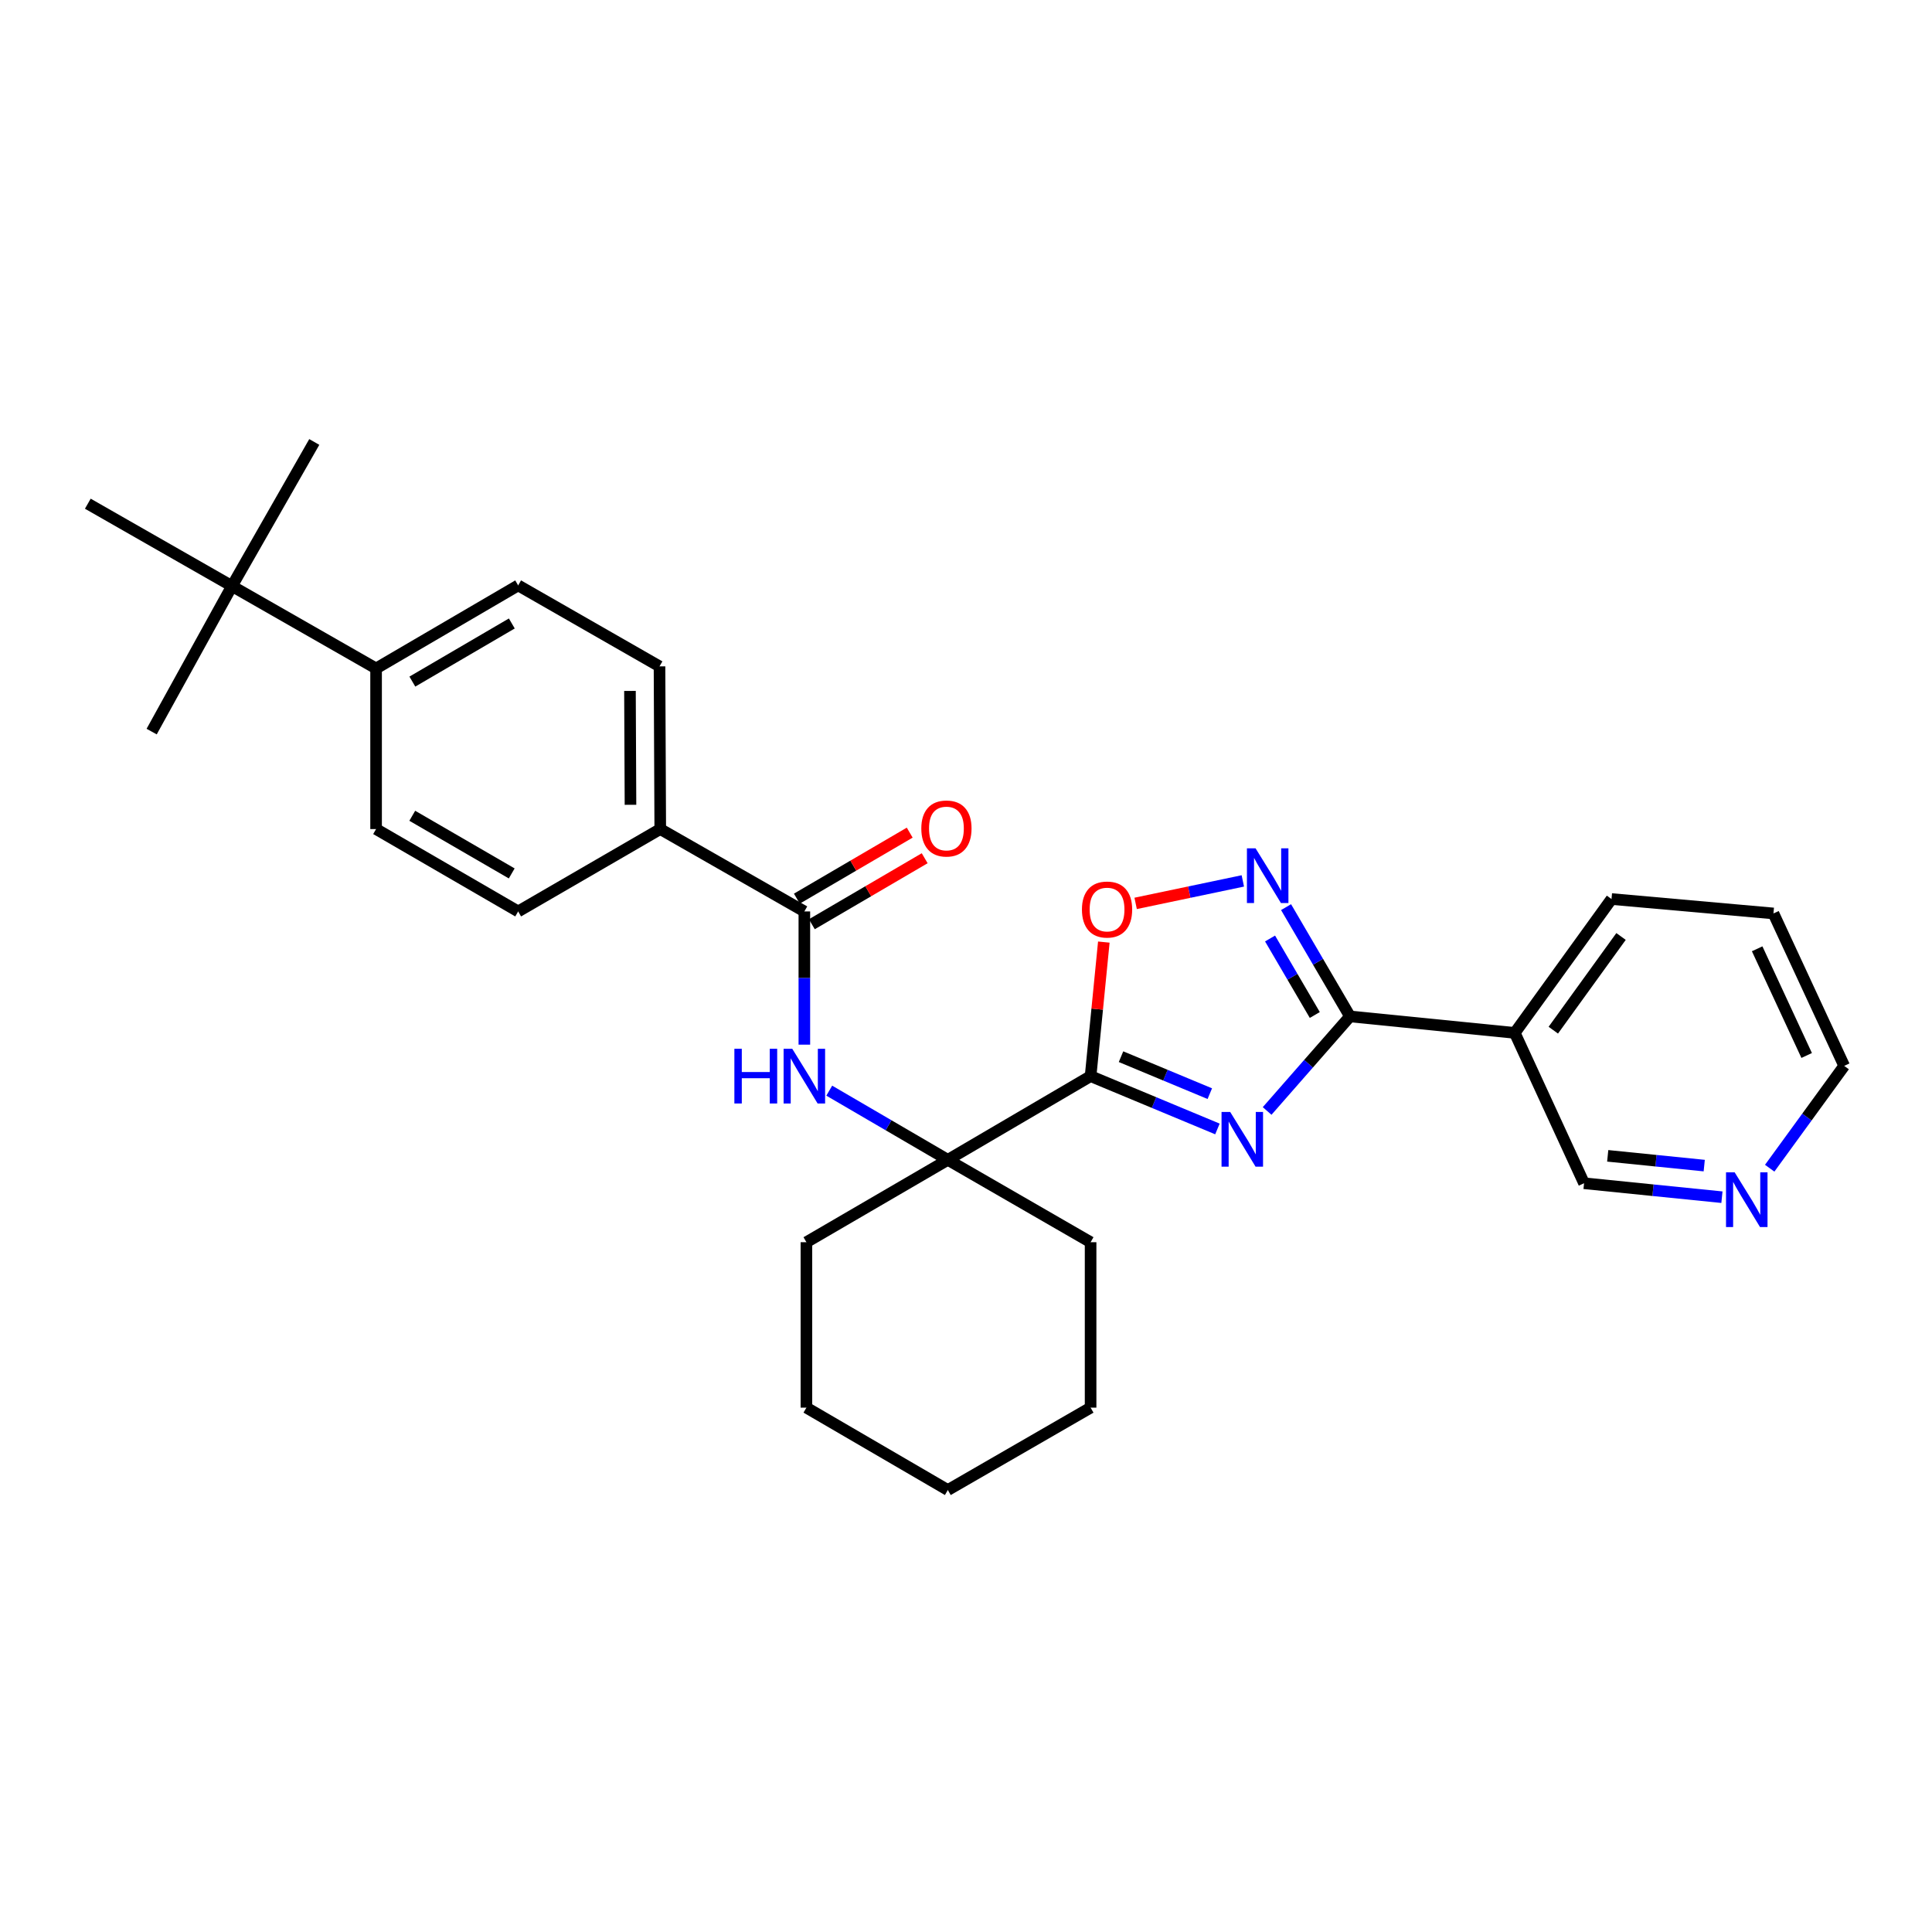 <?xml version='1.0' encoding='iso-8859-1'?>
<svg version='1.1' baseProfile='full'
              xmlns='http://www.w3.org/2000/svg'
                      xmlns:rdkit='http://www.rdkit.org/xml'
                      xmlns:xlink='http://www.w3.org/1999/xlink'
                  xml:space='preserve'
width='1000px' height='1000px' viewBox='0 0 1000 1000'>
<!-- END OF HEADER -->
<rect style='opacity:1.0;fill:#FFFFFF;stroke:none' width='1000' height='1000' x='0' y='0'> </rect>
<path class='bond-0' d='M 630.142,584.346 L 597.316,570.675' style='fill:none;fill-rule:evenodd;stroke:#0000FF;stroke-width:6px;stroke-linecap:butt;stroke-linejoin:miter;stroke-opacity:1' />
<path class='bond-0' d='M 597.316,570.675 L 564.49,557.004' style='fill:none;fill-rule:evenodd;stroke:#000000;stroke-width:6px;stroke-linecap:butt;stroke-linejoin:miter;stroke-opacity:1' />
<path class='bond-0' d='M 626.195,566.076 L 603.217,556.506' style='fill:none;fill-rule:evenodd;stroke:#0000FF;stroke-width:6px;stroke-linecap:butt;stroke-linejoin:miter;stroke-opacity:1' />
<path class='bond-0' d='M 603.217,556.506 L 580.239,546.936' style='fill:none;fill-rule:evenodd;stroke:#000000;stroke-width:6px;stroke-linecap:butt;stroke-linejoin:miter;stroke-opacity:1' />
<path class='bond-1' d='M 655.862,575.036 L 677.306,550.564' style='fill:none;fill-rule:evenodd;stroke:#0000FF;stroke-width:6px;stroke-linecap:butt;stroke-linejoin:miter;stroke-opacity:1' />
<path class='bond-1' d='M 677.306,550.564 L 698.75,526.093' style='fill:none;fill-rule:evenodd;stroke:#000000;stroke-width:6px;stroke-linecap:butt;stroke-linejoin:miter;stroke-opacity:1' />
<path class='bond-3' d='M 564.49,557.004 L 567.914,522.312' style='fill:none;fill-rule:evenodd;stroke:#000000;stroke-width:6px;stroke-linecap:butt;stroke-linejoin:miter;stroke-opacity:1' />
<path class='bond-3' d='M 567.914,522.312 L 571.338,487.621' style='fill:none;fill-rule:evenodd;stroke:#FF0000;stroke-width:6px;stroke-linecap:butt;stroke-linejoin:miter;stroke-opacity:1' />
<path class='bond-4' d='M 564.49,557.004 L 490.595,600.33' style='fill:none;fill-rule:evenodd;stroke:#000000;stroke-width:6px;stroke-linecap:butt;stroke-linejoin:miter;stroke-opacity:1' />
<path class='bond-2' d='M 698.75,526.093 L 682.207,497.813' style='fill:none;fill-rule:evenodd;stroke:#000000;stroke-width:6px;stroke-linecap:butt;stroke-linejoin:miter;stroke-opacity:1' />
<path class='bond-2' d='M 682.207,497.813 L 665.665,469.532' style='fill:none;fill-rule:evenodd;stroke:#0000FF;stroke-width:6px;stroke-linecap:butt;stroke-linejoin:miter;stroke-opacity:1' />
<path class='bond-2' d='M 680.538,525.359 L 668.959,505.562' style='fill:none;fill-rule:evenodd;stroke:#000000;stroke-width:6px;stroke-linecap:butt;stroke-linejoin:miter;stroke-opacity:1' />
<path class='bond-2' d='M 668.959,505.562 L 657.379,485.766' style='fill:none;fill-rule:evenodd;stroke:#0000FF;stroke-width:6px;stroke-linecap:butt;stroke-linejoin:miter;stroke-opacity:1' />
<path class='bond-7' d='M 698.75,526.093 L 784.038,534.62' style='fill:none;fill-rule:evenodd;stroke:#000000;stroke-width:6px;stroke-linecap:butt;stroke-linejoin:miter;stroke-opacity:1' />
<path class='bond-29' d='M 643.285,455.96 L 615.544,461.775' style='fill:none;fill-rule:evenodd;stroke:#0000FF;stroke-width:6px;stroke-linecap:butt;stroke-linejoin:miter;stroke-opacity:1' />
<path class='bond-29' d='M 615.544,461.775 L 587.804,467.591' style='fill:none;fill-rule:evenodd;stroke:#FF0000;stroke-width:6px;stroke-linecap:butt;stroke-linejoin:miter;stroke-opacity:1' />
<path class='bond-6' d='M 490.595,600.33 L 459.908,582.427' style='fill:none;fill-rule:evenodd;stroke:#000000;stroke-width:6px;stroke-linecap:butt;stroke-linejoin:miter;stroke-opacity:1' />
<path class='bond-6' d='M 459.908,582.427 L 429.222,564.524' style='fill:none;fill-rule:evenodd;stroke:#0000FF;stroke-width:6px;stroke-linecap:butt;stroke-linejoin:miter;stroke-opacity:1' />
<path class='bond-18' d='M 490.595,600.33 L 564.49,642.965' style='fill:none;fill-rule:evenodd;stroke:#000000;stroke-width:6px;stroke-linecap:butt;stroke-linejoin:miter;stroke-opacity:1' />
<path class='bond-19' d='M 490.595,600.33 L 417.398,642.965' style='fill:none;fill-rule:evenodd;stroke:#000000;stroke-width:6px;stroke-linecap:butt;stroke-linejoin:miter;stroke-opacity:1' />
<path class='bond-5' d='M 416.332,471.758 L 416.332,506.235' style='fill:none;fill-rule:evenodd;stroke:#000000;stroke-width:6px;stroke-linecap:butt;stroke-linejoin:miter;stroke-opacity:1' />
<path class='bond-5' d='M 416.332,506.235 L 416.332,540.713' style='fill:none;fill-rule:evenodd;stroke:#0000FF;stroke-width:6px;stroke-linecap:butt;stroke-linejoin:miter;stroke-opacity:1' />
<path class='bond-8' d='M 416.332,471.758 L 341.746,429.123' style='fill:none;fill-rule:evenodd;stroke:#000000;stroke-width:6px;stroke-linecap:butt;stroke-linejoin:miter;stroke-opacity:1' />
<path class='bond-11' d='M 420.207,478.383 L 449.411,461.302' style='fill:none;fill-rule:evenodd;stroke:#000000;stroke-width:6px;stroke-linecap:butt;stroke-linejoin:miter;stroke-opacity:1' />
<path class='bond-11' d='M 449.411,461.302 L 478.615,444.221' style='fill:none;fill-rule:evenodd;stroke:#FF0000;stroke-width:6px;stroke-linecap:butt;stroke-linejoin:miter;stroke-opacity:1' />
<path class='bond-11' d='M 412.458,465.134 L 441.662,448.053' style='fill:none;fill-rule:evenodd;stroke:#000000;stroke-width:6px;stroke-linecap:butt;stroke-linejoin:miter;stroke-opacity:1' />
<path class='bond-11' d='M 441.662,448.053 L 470.865,430.972' style='fill:none;fill-rule:evenodd;stroke:#FF0000;stroke-width:6px;stroke-linecap:butt;stroke-linejoin:miter;stroke-opacity:1' />
<path class='bond-17' d='M 784.038,534.62 L 819.903,612.447' style='fill:none;fill-rule:evenodd;stroke:#000000;stroke-width:6px;stroke-linecap:butt;stroke-linejoin:miter;stroke-opacity:1' />
<path class='bond-20' d='M 784.038,534.62 L 834.117,465.337' style='fill:none;fill-rule:evenodd;stroke:#000000;stroke-width:6px;stroke-linecap:butt;stroke-linejoin:miter;stroke-opacity:1' />
<path class='bond-20' d='M 803.989,533.219 L 839.045,484.721' style='fill:none;fill-rule:evenodd;stroke:#000000;stroke-width:6px;stroke-linecap:butt;stroke-linejoin:miter;stroke-opacity:1' />
<path class='bond-13' d='M 341.746,429.123 L 268.199,471.758' style='fill:none;fill-rule:evenodd;stroke:#000000;stroke-width:6px;stroke-linecap:butt;stroke-linejoin:miter;stroke-opacity:1' />
<path class='bond-14' d='M 341.746,429.123 L 341.362,344.918' style='fill:none;fill-rule:evenodd;stroke:#000000;stroke-width:6px;stroke-linecap:butt;stroke-linejoin:miter;stroke-opacity:1' />
<path class='bond-14' d='M 326.339,416.562 L 326.071,357.618' style='fill:none;fill-rule:evenodd;stroke:#000000;stroke-width:6px;stroke-linecap:butt;stroke-linejoin:miter;stroke-opacity:1' />
<path class='bond-9' d='M 120.067,303.348 L 194.662,345.992' style='fill:none;fill-rule:evenodd;stroke:#000000;stroke-width:6px;stroke-linecap:butt;stroke-linejoin:miter;stroke-opacity:1' />
<path class='bond-21' d='M 120.067,303.348 L 162.668,228.762' style='fill:none;fill-rule:evenodd;stroke:#000000;stroke-width:6px;stroke-linecap:butt;stroke-linejoin:miter;stroke-opacity:1' />
<path class='bond-22' d='M 120.067,303.348 L 78.497,378.668' style='fill:none;fill-rule:evenodd;stroke:#000000;stroke-width:6px;stroke-linecap:butt;stroke-linejoin:miter;stroke-opacity:1' />
<path class='bond-23' d='M 120.067,303.348 L 45.455,260.713' style='fill:none;fill-rule:evenodd;stroke:#000000;stroke-width:6px;stroke-linecap:butt;stroke-linejoin:miter;stroke-opacity:1' />
<path class='bond-10' d='M 194.662,345.992 L 268.199,303.007' style='fill:none;fill-rule:evenodd;stroke:#000000;stroke-width:6px;stroke-linecap:butt;stroke-linejoin:miter;stroke-opacity:1' />
<path class='bond-10' d='M 213.438,352.795 L 264.914,322.706' style='fill:none;fill-rule:evenodd;stroke:#000000;stroke-width:6px;stroke-linecap:butt;stroke-linejoin:miter;stroke-opacity:1' />
<path class='bond-32' d='M 194.662,345.992 L 194.662,429.123' style='fill:none;fill-rule:evenodd;stroke:#000000;stroke-width:6px;stroke-linecap:butt;stroke-linejoin:miter;stroke-opacity:1' />
<path class='bond-12' d='M 891.268,619.665 L 855.586,616.056' style='fill:none;fill-rule:evenodd;stroke:#0000FF;stroke-width:6px;stroke-linecap:butt;stroke-linejoin:miter;stroke-opacity:1' />
<path class='bond-12' d='M 855.586,616.056 L 819.903,612.447' style='fill:none;fill-rule:evenodd;stroke:#000000;stroke-width:6px;stroke-linecap:butt;stroke-linejoin:miter;stroke-opacity:1' />
<path class='bond-12' d='M 882.108,603.311 L 857.13,600.785' style='fill:none;fill-rule:evenodd;stroke:#0000FF;stroke-width:6px;stroke-linecap:butt;stroke-linejoin:miter;stroke-opacity:1' />
<path class='bond-12' d='M 857.13,600.785 L 832.152,598.259' style='fill:none;fill-rule:evenodd;stroke:#000000;stroke-width:6px;stroke-linecap:butt;stroke-linejoin:miter;stroke-opacity:1' />
<path class='bond-30' d='M 915.99,604.663 L 935.268,578.177' style='fill:none;fill-rule:evenodd;stroke:#0000FF;stroke-width:6px;stroke-linecap:butt;stroke-linejoin:miter;stroke-opacity:1' />
<path class='bond-30' d='M 935.268,578.177 L 954.545,551.691' style='fill:none;fill-rule:evenodd;stroke:#000000;stroke-width:6px;stroke-linecap:butt;stroke-linejoin:miter;stroke-opacity:1' />
<path class='bond-15' d='M 268.199,471.758 L 194.662,429.123' style='fill:none;fill-rule:evenodd;stroke:#000000;stroke-width:6px;stroke-linecap:butt;stroke-linejoin:miter;stroke-opacity:1' />
<path class='bond-15' d='M 264.867,452.084 L 213.391,422.24' style='fill:none;fill-rule:evenodd;stroke:#000000;stroke-width:6px;stroke-linecap:butt;stroke-linejoin:miter;stroke-opacity:1' />
<path class='bond-16' d='M 341.362,344.918 L 268.199,303.007' style='fill:none;fill-rule:evenodd;stroke:#000000;stroke-width:6px;stroke-linecap:butt;stroke-linejoin:miter;stroke-opacity:1' />
<path class='bond-27' d='M 564.49,642.965 L 564.49,728.594' style='fill:none;fill-rule:evenodd;stroke:#000000;stroke-width:6px;stroke-linecap:butt;stroke-linejoin:miter;stroke-opacity:1' />
<path class='bond-26' d='M 417.398,642.965 L 417.398,728.594' style='fill:none;fill-rule:evenodd;stroke:#000000;stroke-width:6px;stroke-linecap:butt;stroke-linejoin:miter;stroke-opacity:1' />
<path class='bond-25' d='M 834.117,465.337 L 917.939,472.799' style='fill:none;fill-rule:evenodd;stroke:#000000;stroke-width:6px;stroke-linecap:butt;stroke-linejoin:miter;stroke-opacity:1' />
<path class='bond-24' d='M 954.545,551.691 L 917.939,472.799' style='fill:none;fill-rule:evenodd;stroke:#000000;stroke-width:6px;stroke-linecap:butt;stroke-linejoin:miter;stroke-opacity:1' />
<path class='bond-24' d='M 935.131,546.318 L 909.507,491.093' style='fill:none;fill-rule:evenodd;stroke:#000000;stroke-width:6px;stroke-linecap:butt;stroke-linejoin:miter;stroke-opacity:1' />
<path class='bond-28' d='M 417.398,728.594 L 490.595,771.238' style='fill:none;fill-rule:evenodd;stroke:#000000;stroke-width:6px;stroke-linecap:butt;stroke-linejoin:miter;stroke-opacity:1' />
<path class='bond-31' d='M 564.49,728.594 L 490.595,771.238' style='fill:none;fill-rule:evenodd;stroke:#000000;stroke-width:6px;stroke-linecap:butt;stroke-linejoin:miter;stroke-opacity:1' />
<path  class='atom-0' d='M 636.748 575.545
L 646.028 590.545
Q 646.948 592.025, 648.428 594.705
Q 649.908 597.385, 649.988 597.545
L 649.988 575.545
L 653.748 575.545
L 653.748 603.865
L 649.868 603.865
L 639.908 587.465
Q 638.748 585.545, 637.508 583.345
Q 636.308 581.145, 635.948 580.465
L 635.948 603.865
L 632.268 603.865
L 632.268 575.545
L 636.748 575.545
' fill='#0000FF'/>
<path  class='atom-3' d='M 649.888 439.103
L 659.168 454.103
Q 660.088 455.583, 661.568 458.263
Q 663.048 460.943, 663.128 461.103
L 663.128 439.103
L 666.888 439.103
L 666.888 467.423
L 663.008 467.423
L 653.048 451.023
Q 651.888 449.103, 650.648 446.903
Q 649.448 444.703, 649.088 444.023
L 649.088 467.423
L 645.408 467.423
L 645.408 439.103
L 649.888 439.103
' fill='#0000FF'/>
<path  class='atom-4' d='M 560.009 470.772
Q 560.009 463.972, 563.369 460.172
Q 566.729 456.372, 573.009 456.372
Q 579.289 456.372, 582.649 460.172
Q 586.009 463.972, 586.009 470.772
Q 586.009 477.652, 582.609 481.572
Q 579.209 485.452, 573.009 485.452
Q 566.769 485.452, 563.369 481.572
Q 560.009 477.692, 560.009 470.772
M 573.009 482.252
Q 577.329 482.252, 579.649 479.372
Q 582.009 476.452, 582.009 470.772
Q 582.009 465.212, 579.649 462.412
Q 577.329 459.572, 573.009 459.572
Q 568.689 459.572, 566.329 462.372
Q 564.009 465.172, 564.009 470.772
Q 564.009 476.492, 566.329 479.372
Q 568.689 482.252, 573.009 482.252
' fill='#FF0000'/>
<path  class='atom-7' d='M 380.112 542.844
L 383.952 542.844
L 383.952 554.884
L 398.432 554.884
L 398.432 542.844
L 402.272 542.844
L 402.272 571.164
L 398.432 571.164
L 398.432 558.084
L 383.952 558.084
L 383.952 571.164
L 380.112 571.164
L 380.112 542.844
' fill='#0000FF'/>
<path  class='atom-7' d='M 410.072 542.844
L 419.352 557.844
Q 420.272 559.324, 421.752 562.004
Q 423.232 564.684, 423.312 564.844
L 423.312 542.844
L 427.072 542.844
L 427.072 571.164
L 423.192 571.164
L 413.232 554.764
Q 412.072 552.844, 410.832 550.644
Q 409.632 548.444, 409.272 547.764
L 409.272 571.164
L 405.592 571.164
L 405.592 542.844
L 410.072 542.844
' fill='#0000FF'/>
<path  class='atom-12' d='M 476.87 428.828
Q 476.87 422.028, 480.23 418.228
Q 483.59 414.428, 489.87 414.428
Q 496.15 414.428, 499.51 418.228
Q 502.87 422.028, 502.87 428.828
Q 502.87 435.708, 499.47 439.628
Q 496.07 443.508, 489.87 443.508
Q 483.63 443.508, 480.23 439.628
Q 476.87 435.748, 476.87 428.828
M 489.87 440.308
Q 494.19 440.308, 496.51 437.428
Q 498.87 434.508, 498.87 428.828
Q 498.87 423.268, 496.51 420.468
Q 494.19 417.628, 489.87 417.628
Q 485.55 417.628, 483.19 420.428
Q 480.87 423.228, 480.87 428.828
Q 480.87 434.548, 483.19 437.428
Q 485.55 440.308, 489.87 440.308
' fill='#FF0000'/>
<path  class='atom-13' d='M 897.865 606.805
L 907.145 621.805
Q 908.065 623.285, 909.545 625.965
Q 911.025 628.645, 911.105 628.805
L 911.105 606.805
L 914.865 606.805
L 914.865 635.125
L 910.985 635.125
L 901.025 618.725
Q 899.865 616.805, 898.625 614.605
Q 897.425 612.405, 897.065 611.725
L 897.065 635.125
L 893.385 635.125
L 893.385 606.805
L 897.865 606.805
' fill='#0000FF'/>
</svg>
